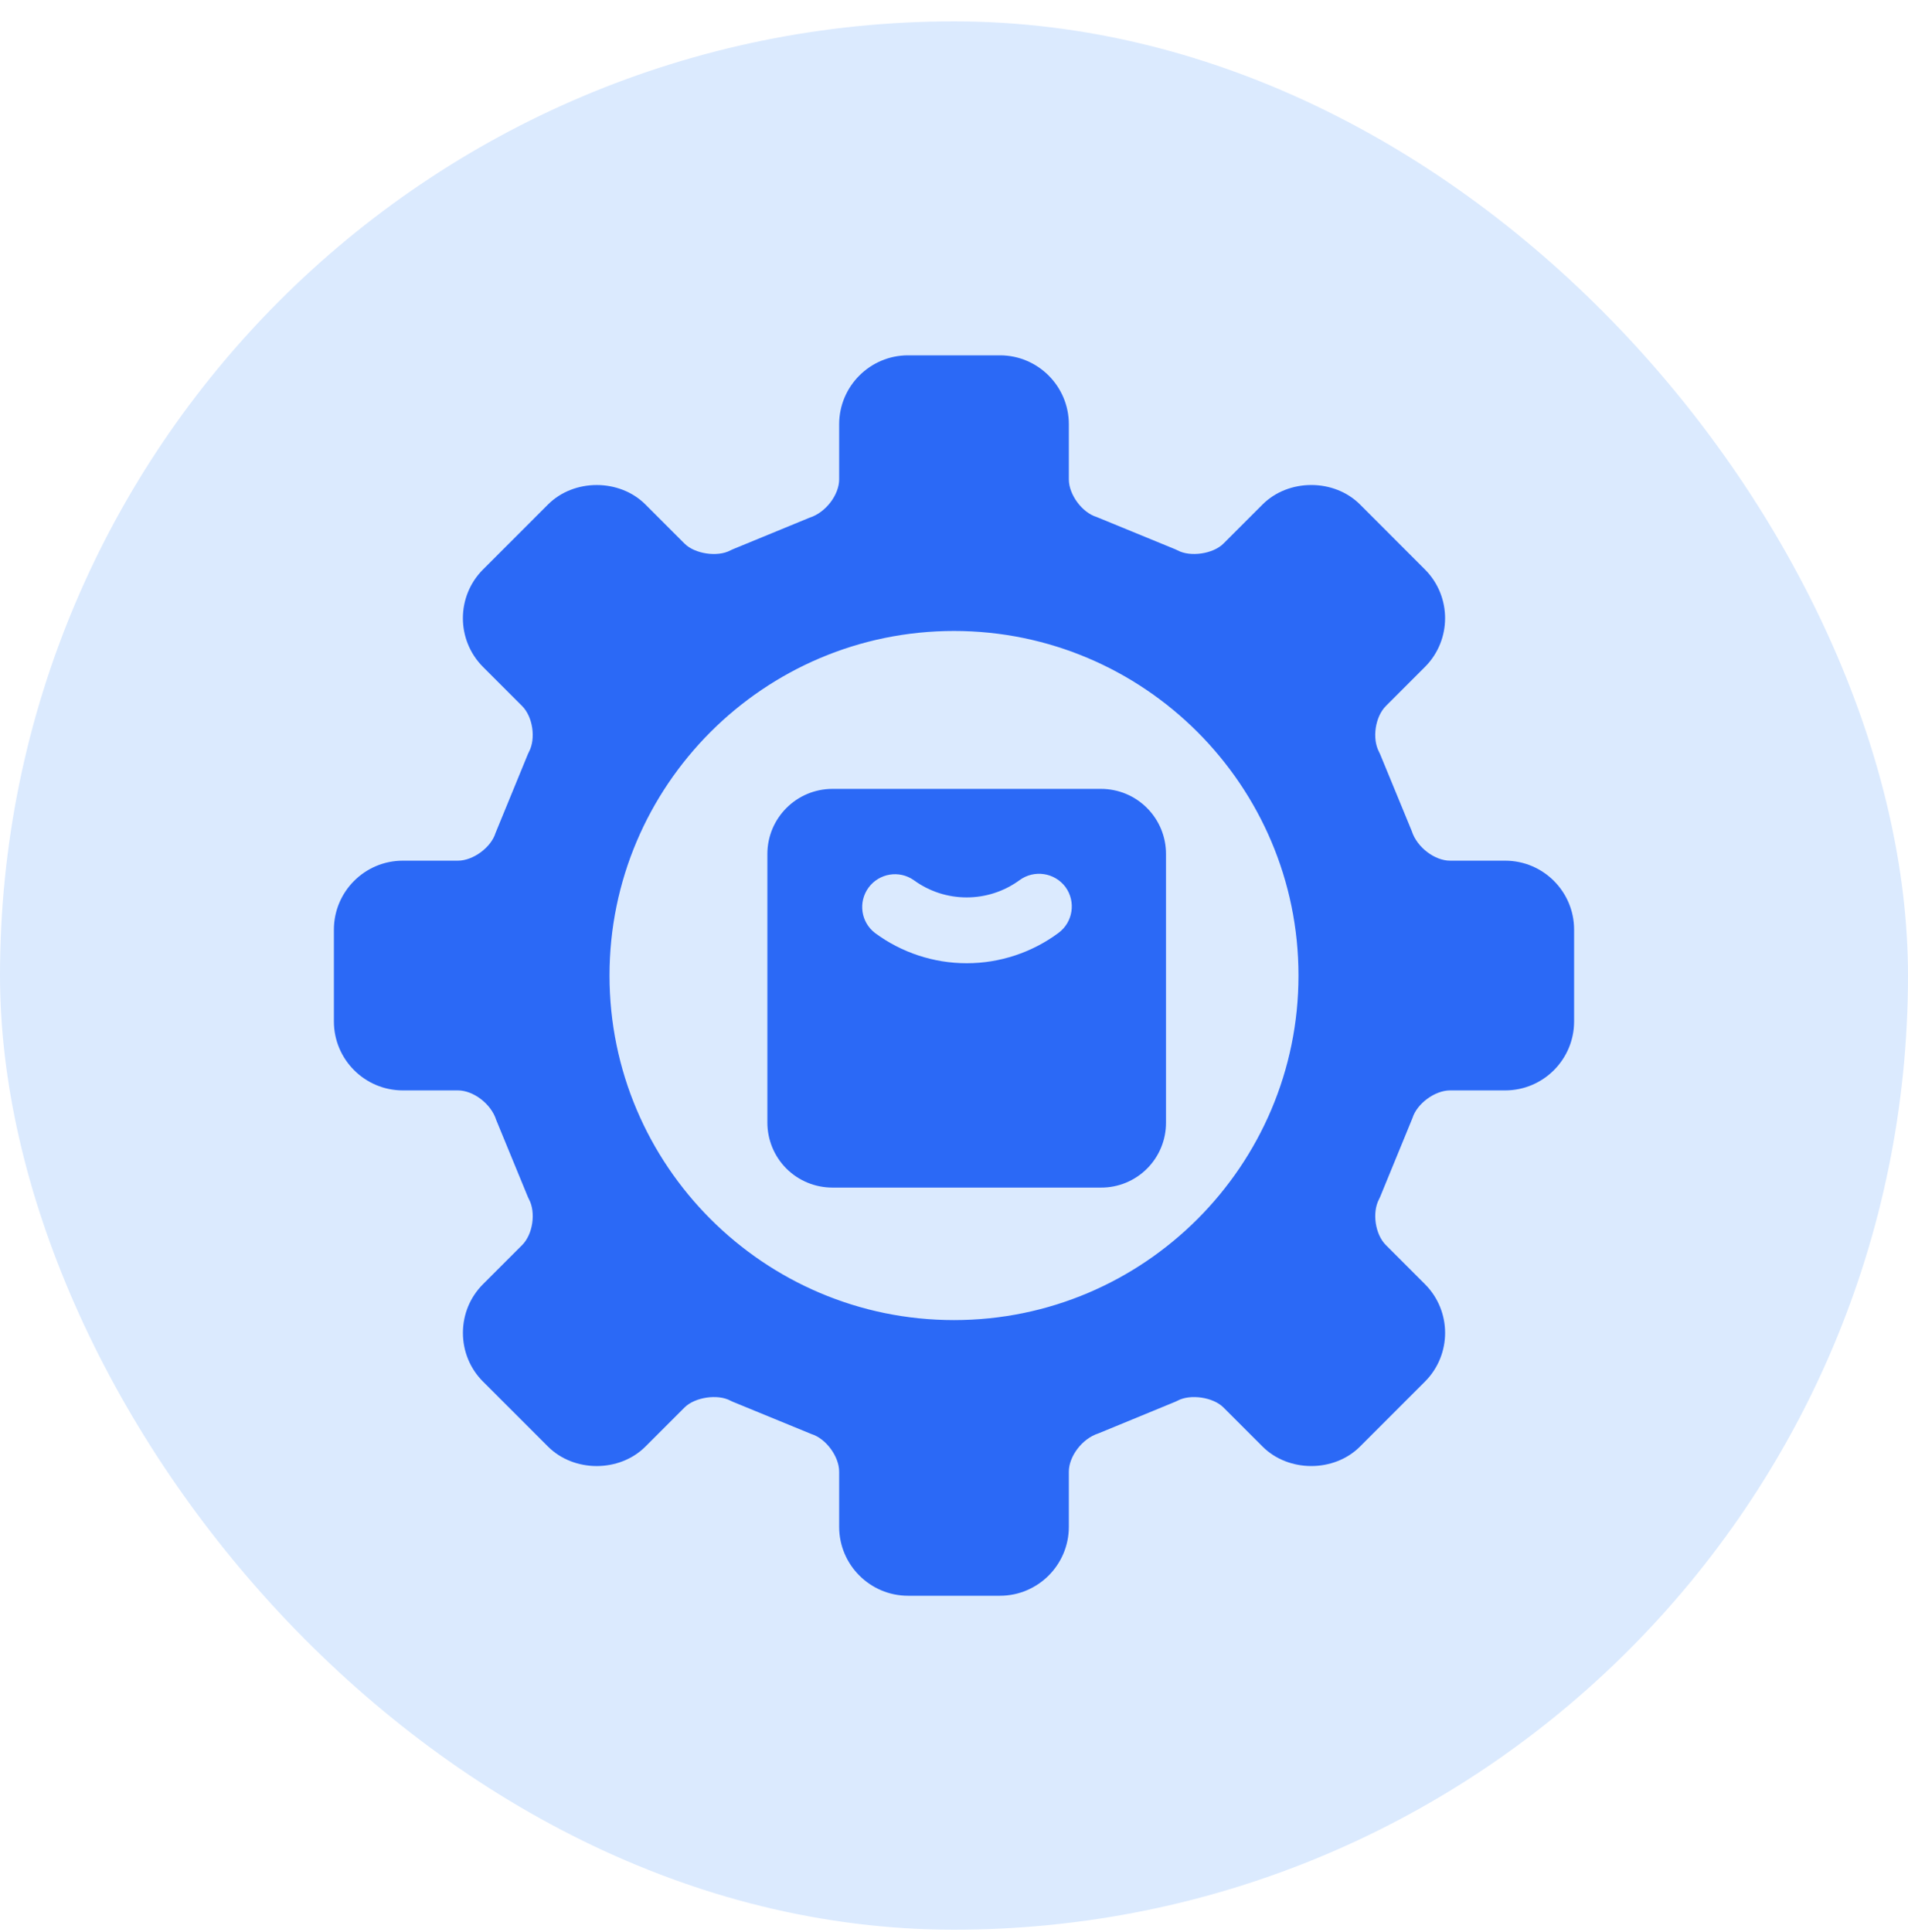 <svg width="80" height="81" viewBox="0 0 80 81" fill="none" xmlns="http://www.w3.org/2000/svg">
<rect y="0.896" width="80" height="80" rx="40" fill="#DBEAFE"/>
<path d="M63.111 36.081H60.799C60.163 36.081 59.411 35.527 59.193 34.838L57.864 31.611C57.851 31.581 57.838 31.551 57.822 31.522C57.522 30.964 57.658 30.048 58.106 29.599L59.746 27.959C60.872 26.833 60.872 25 59.746 23.873L57.024 21.149C55.935 20.059 54.026 20.061 52.938 21.148L51.297 22.789C50.867 23.22 49.911 23.361 49.374 23.072C49.346 23.057 49.316 23.043 49.286 23.03L45.977 21.672C45.368 21.485 44.815 20.733 44.815 20.097V17.785C44.815 16.192 43.519 14.896 41.926 14.896H38.074C36.481 14.896 35.185 16.192 35.185 17.785V20.097C35.185 20.733 34.632 21.485 33.942 21.703L30.714 23.031C30.683 23.044 30.654 23.058 30.625 23.073C30.088 23.362 29.134 23.221 28.703 22.79L27.062 21.149C25.974 20.061 24.065 20.061 22.977 21.149L20.253 23.873C19.127 24.999 19.127 26.832 20.253 27.959L21.893 29.599C22.341 30.047 22.476 30.964 22.177 31.522C22.161 31.551 22.148 31.581 22.135 31.611L20.777 34.92C20.59 35.527 19.837 36.081 19.201 36.081H16.889C15.296 36.081 14 37.377 14 38.97V42.822C14 44.414 15.296 45.711 16.889 45.711H19.201C19.837 45.711 20.59 46.264 20.807 46.954L22.135 50.182C22.148 50.212 22.162 50.241 22.177 50.27C22.477 50.829 22.342 51.746 21.894 52.193L20.253 53.834C19.709 54.377 19.41 55.103 19.41 55.877C19.41 56.65 19.71 57.376 20.253 57.919L22.977 60.642C24.066 61.731 25.973 61.731 27.062 60.642L28.703 59.002C29.135 58.572 30.091 58.428 30.627 58.718C30.655 58.734 30.685 58.747 30.715 58.76L34.024 60.118C34.632 60.306 35.185 61.058 35.185 61.695V64.007C35.185 65.6 36.481 66.896 38.074 66.896H41.926C43.519 66.896 44.815 65.6 44.815 64.007V61.695C44.815 61.058 45.368 60.307 46.058 60.089L49.286 58.76C49.316 58.747 49.346 58.734 49.374 58.718C49.913 58.429 50.868 58.572 51.297 59.002L52.938 60.642C54.026 61.73 55.936 61.73 57.023 60.642L59.746 57.919C60.873 56.792 60.873 54.961 59.746 53.834L58.106 52.193C57.658 51.746 57.523 50.829 57.822 50.27C57.838 50.241 57.851 50.212 57.864 50.182L59.222 46.873C59.41 46.264 60.163 45.711 60.799 45.711H63.111C64.704 45.711 66 44.414 66 42.822V38.97C66 37.377 64.704 36.081 63.111 36.081ZM40 55.34C32.035 55.34 25.556 48.861 25.556 40.896C25.556 32.931 32.035 26.451 40 26.451C47.965 26.451 54.444 32.931 54.444 40.896C54.444 48.861 47.965 55.34 40 55.34Z" fill="#2B69F6"/>
<path d="M48.889 35.797V47.059C48.892 47.784 48.605 48.479 48.094 48.99C47.583 49.501 46.888 49.789 46.163 49.785H34.901C34.178 49.785 33.484 49.499 32.972 48.988C32.461 48.475 32.175 47.782 32.175 47.059V35.797C32.178 34.293 33.397 33.074 34.901 33.071H46.163C46.886 33.071 47.579 33.357 48.09 33.87C48.603 34.381 48.889 35.074 48.889 35.797ZM44.676 37.188C44.222 36.578 43.361 36.449 42.748 36.898C41.428 37.862 39.635 37.862 38.315 36.898C37.703 36.468 36.859 36.608 36.417 37.21C35.975 37.814 36.095 38.661 36.691 39.115C37.803 39.936 39.15 40.38 40.532 40.38C41.916 40.38 43.262 39.936 44.373 39.115C44.988 38.666 45.122 37.804 44.676 37.188Z" fill="#2B69F6"/>
</svg>

